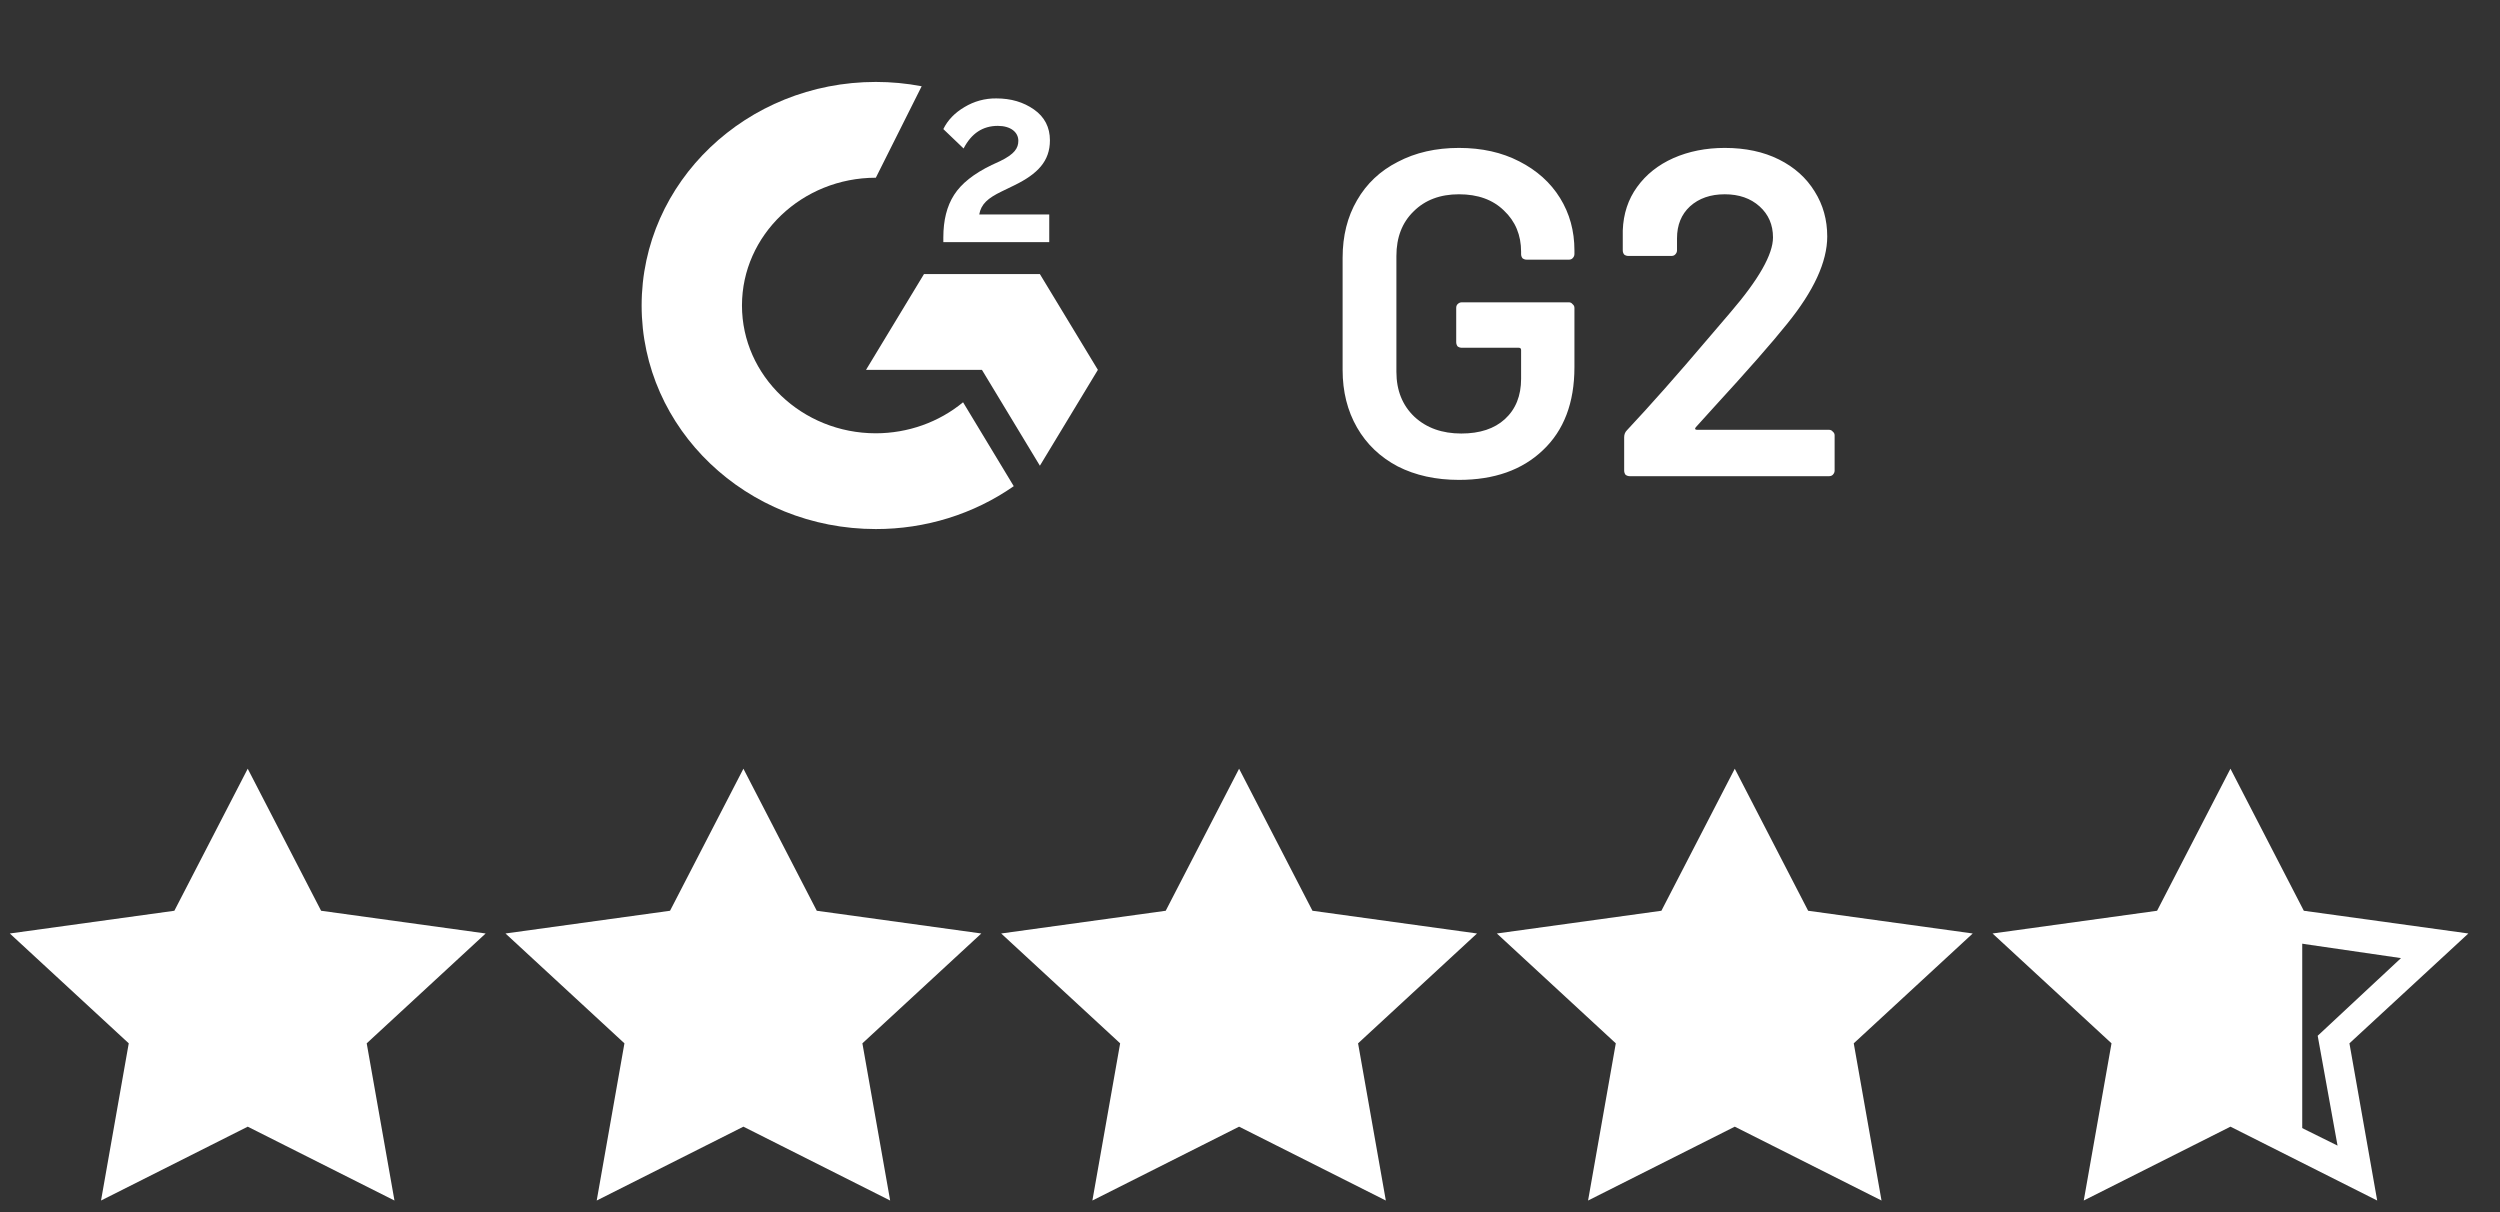 <svg xmlns="http://www.w3.org/2000/svg" width="66" height="32" viewBox="0 0 66 32" fill="none"><rect x="0" y="0" width="66" height="32" fill="#333333" stroke="none"/><g clip-path="url(#clip0_53541_46695)"><g clip-path="url(#clip1_53541_46695)"><path d="M27.7 5.661H25.852C25.902 5.385 26.081 5.23 26.445 5.054L26.785 4.889C27.393 4.591 27.718 4.255 27.718 3.705C27.718 3.36 27.577 3.087 27.298 2.891C27.018 2.695 26.69 2.598 26.304 2.598C26.006 2.594 25.714 2.674 25.462 2.827C25.209 2.976 25.021 3.168 24.904 3.408L25.439 3.92C25.646 3.519 25.947 3.323 26.343 3.323C26.679 3.323 26.884 3.488 26.884 3.717C26.884 3.91 26.785 4.069 26.4 4.255L26.181 4.356C25.707 4.585 25.378 4.847 25.188 5.145C24.997 5.442 24.904 5.816 24.904 6.269V6.393H27.7V5.661ZM27.453 7.236H24.393L22.863 9.764H25.923L27.453 12.295L28.984 9.764L27.453 7.236Z" fill="white"></path><path d="M23.122 11.439C21.175 11.439 19.588 9.924 19.588 8.065C19.588 6.206 21.175 4.692 23.122 4.692L24.332 2.277C23.934 2.201 23.529 2.163 23.122 2.163C19.707 2.163 16.939 4.805 16.939 8.065C16.939 11.325 19.707 13.967 23.122 13.967C24.431 13.969 25.706 13.573 26.763 12.835L25.425 10.62C24.785 11.148 23.968 11.438 23.122 11.439Z" fill="white"></path></g><path d="M38.517 12.669C37.905 12.669 37.367 12.55 36.902 12.314C36.437 12.069 36.078 11.726 35.825 11.286C35.572 10.845 35.445 10.339 35.445 9.768V6.806C35.445 6.227 35.572 5.721 35.825 5.288C36.078 4.848 36.437 4.509 36.902 4.273C37.367 4.028 37.905 3.905 38.517 3.905C39.121 3.905 39.651 4.024 40.108 4.26C40.573 4.497 40.932 4.819 41.185 5.227C41.438 5.635 41.565 6.096 41.565 6.61V6.708C41.565 6.749 41.548 6.786 41.516 6.818C41.491 6.843 41.459 6.855 41.418 6.855H40.304C40.263 6.855 40.227 6.843 40.194 6.818C40.169 6.786 40.157 6.749 40.157 6.708V6.647C40.157 6.206 40.006 5.843 39.704 5.558C39.411 5.272 39.015 5.129 38.517 5.129C38.02 5.129 37.62 5.28 37.318 5.582C37.016 5.876 36.865 6.268 36.865 6.757V9.817C36.865 10.306 37.024 10.702 37.342 11.004C37.66 11.298 38.072 11.445 38.578 11.445C39.068 11.445 39.452 11.318 39.729 11.065C40.014 10.804 40.157 10.449 40.157 10.001V9.242C40.157 9.201 40.137 9.181 40.096 9.181H38.591C38.55 9.181 38.513 9.168 38.48 9.144C38.456 9.111 38.444 9.074 38.444 9.034V8.128C38.444 8.087 38.456 8.055 38.48 8.03C38.513 7.997 38.55 7.981 38.591 7.981H41.418C41.459 7.981 41.491 7.997 41.516 8.03C41.548 8.055 41.565 8.087 41.565 8.128V9.695C41.565 10.633 41.287 11.363 40.733 11.885C40.186 12.408 39.447 12.669 38.517 12.669ZM44.775 11.273C44.759 11.29 44.75 11.306 44.75 11.322C44.759 11.339 44.775 11.347 44.799 11.347H48.288C48.328 11.347 48.361 11.363 48.386 11.396C48.418 11.42 48.434 11.453 48.434 11.494V12.424C48.434 12.465 48.418 12.501 48.386 12.534C48.361 12.559 48.328 12.571 48.288 12.571H43.025C42.984 12.571 42.947 12.559 42.914 12.534C42.89 12.501 42.878 12.465 42.878 12.424V11.543C42.878 11.469 42.902 11.408 42.951 11.359C43.571 10.698 44.289 9.886 45.105 8.924L45.681 8.25C46.431 7.377 46.807 6.716 46.807 6.268C46.807 5.933 46.688 5.66 46.452 5.448C46.215 5.235 45.909 5.129 45.534 5.129C45.158 5.129 44.852 5.235 44.616 5.448C44.387 5.66 44.273 5.941 44.273 6.292V6.61C44.273 6.651 44.257 6.688 44.224 6.72C44.2 6.745 44.167 6.757 44.126 6.757H42.988C42.947 6.757 42.91 6.745 42.878 6.72C42.853 6.688 42.841 6.651 42.841 6.61V6.084C42.857 5.643 42.984 5.26 43.221 4.934C43.457 4.607 43.775 4.354 44.175 4.175C44.583 3.995 45.036 3.905 45.534 3.905C46.08 3.905 46.558 4.007 46.966 4.211C47.374 4.415 47.688 4.697 47.908 5.056C48.129 5.407 48.239 5.803 48.239 6.243C48.239 6.912 47.884 7.683 47.174 8.556C46.782 9.046 46.138 9.78 45.24 10.759L44.775 11.273Z" fill="white"></path><g clip-path="url(#clip2_53541_46695)"><path d="M53.649 24.85L57.052 24.3L58.884 21.25L59.464 22.572L60.341 23.429L60.779 24.3V30.286L58.831 29.25L55.638 30.75L56.057 27.3L53.649 24.85ZM1.357 24.95L4.76 24.4L6.539 21.15L8.162 24.35L11.826 24.95L9.261 27.35L9.785 30.85L6.539 29.35L3.294 30.85L3.713 27.4L1.357 24.95ZM14.391 24.95L17.794 24.4L19.573 21.15L21.248 24.35L24.86 24.95L22.295 27.35L22.871 30.85L19.573 29.35L16.38 30.85L16.799 27.4L14.391 24.95ZM27.686 24.95L31.089 24.4L32.869 21.15L34.491 24.35L38.155 24.95L35.59 27.35L36.166 30.85L32.869 29.35L29.623 30.85L30.042 27.4L27.686 24.95ZM40.563 24.95L43.966 24.4L45.745 21.15L47.42 24.35L51.032 24.95L48.467 27.35L49.043 30.85L45.745 29.35L42.552 30.85L42.971 27.4L40.563 24.95Z" fill="white"></path><path d="M12.821 24.644L8.477 24.044L6.54 20.294L4.603 24.044L0.259 24.644L3.399 27.544L2.667 31.694L6.54 29.744L10.414 31.694L9.681 27.544L12.821 24.644ZM6.54 28.844L3.818 30.244L4.342 27.344L2.143 25.294L5.231 24.844L6.592 22.194L7.953 24.844L11.042 25.294L8.843 27.344L9.367 30.244L6.54 28.844ZM25.907 24.644L21.563 24.044L19.626 20.294L17.689 24.044L13.345 24.644L16.485 27.544L15.753 31.694L19.626 29.744L23.5 31.694L22.767 27.544L25.907 24.644ZM19.626 28.844L16.904 30.244L17.428 27.344L15.229 25.294L18.317 24.844L19.678 22.194L21.039 24.844L24.128 25.294L21.929 27.344L22.453 30.244L19.626 28.844ZM38.993 24.644L34.649 24.044L32.712 20.294L30.775 24.044L26.431 24.644L29.572 27.544L28.839 31.694L32.712 29.744L36.586 31.694L35.853 27.544L38.993 24.644ZM32.712 28.844L29.99 30.244L30.514 27.344L28.315 25.294L31.404 24.844L32.764 22.194L34.126 24.844L37.214 25.294L35.015 27.344L35.539 30.244L32.712 28.844ZM52.08 24.644L47.735 24.044L45.798 20.294L43.861 24.044L39.517 24.644L42.657 27.544L41.925 31.694L45.798 29.744L49.672 31.694L48.939 27.544L52.08 24.644ZM45.798 28.844L43.076 30.244L43.6 27.344L41.401 25.294L44.49 24.844L45.85 22.194L47.212 24.844L50.3 25.294L48.101 27.344L48.625 30.244L45.798 28.844ZM65.165 24.644L60.821 24.044L58.884 20.294L56.947 24.044L52.603 24.644L55.744 27.544L55.011 31.694L58.884 29.744L62.758 31.694L62.025 27.544L65.165 24.644ZM58.884 28.844L56.162 30.244L56.686 27.344L54.487 25.294L57.576 24.844L58.937 22.194L60.297 24.844L63.386 25.294L61.187 27.344L61.711 30.244L58.884 28.844Z" fill="white"></path></g></g><defs><clipPath id="clip0_53541_46695"><rect width="64.907" height="31.429" fill="white" transform="translate(0.259 0.571)"></rect></clipPath><clipPath id="clip1_53541_46695"><rect width="14.666" height="13.999" fill="white" transform="translate(15.664 1.071)"></rect></clipPath><clipPath id="clip2_53541_46695"><rect width="64.907" height="12" fill="white" transform="translate(0.259 20)"></rect></clipPath></defs></svg>